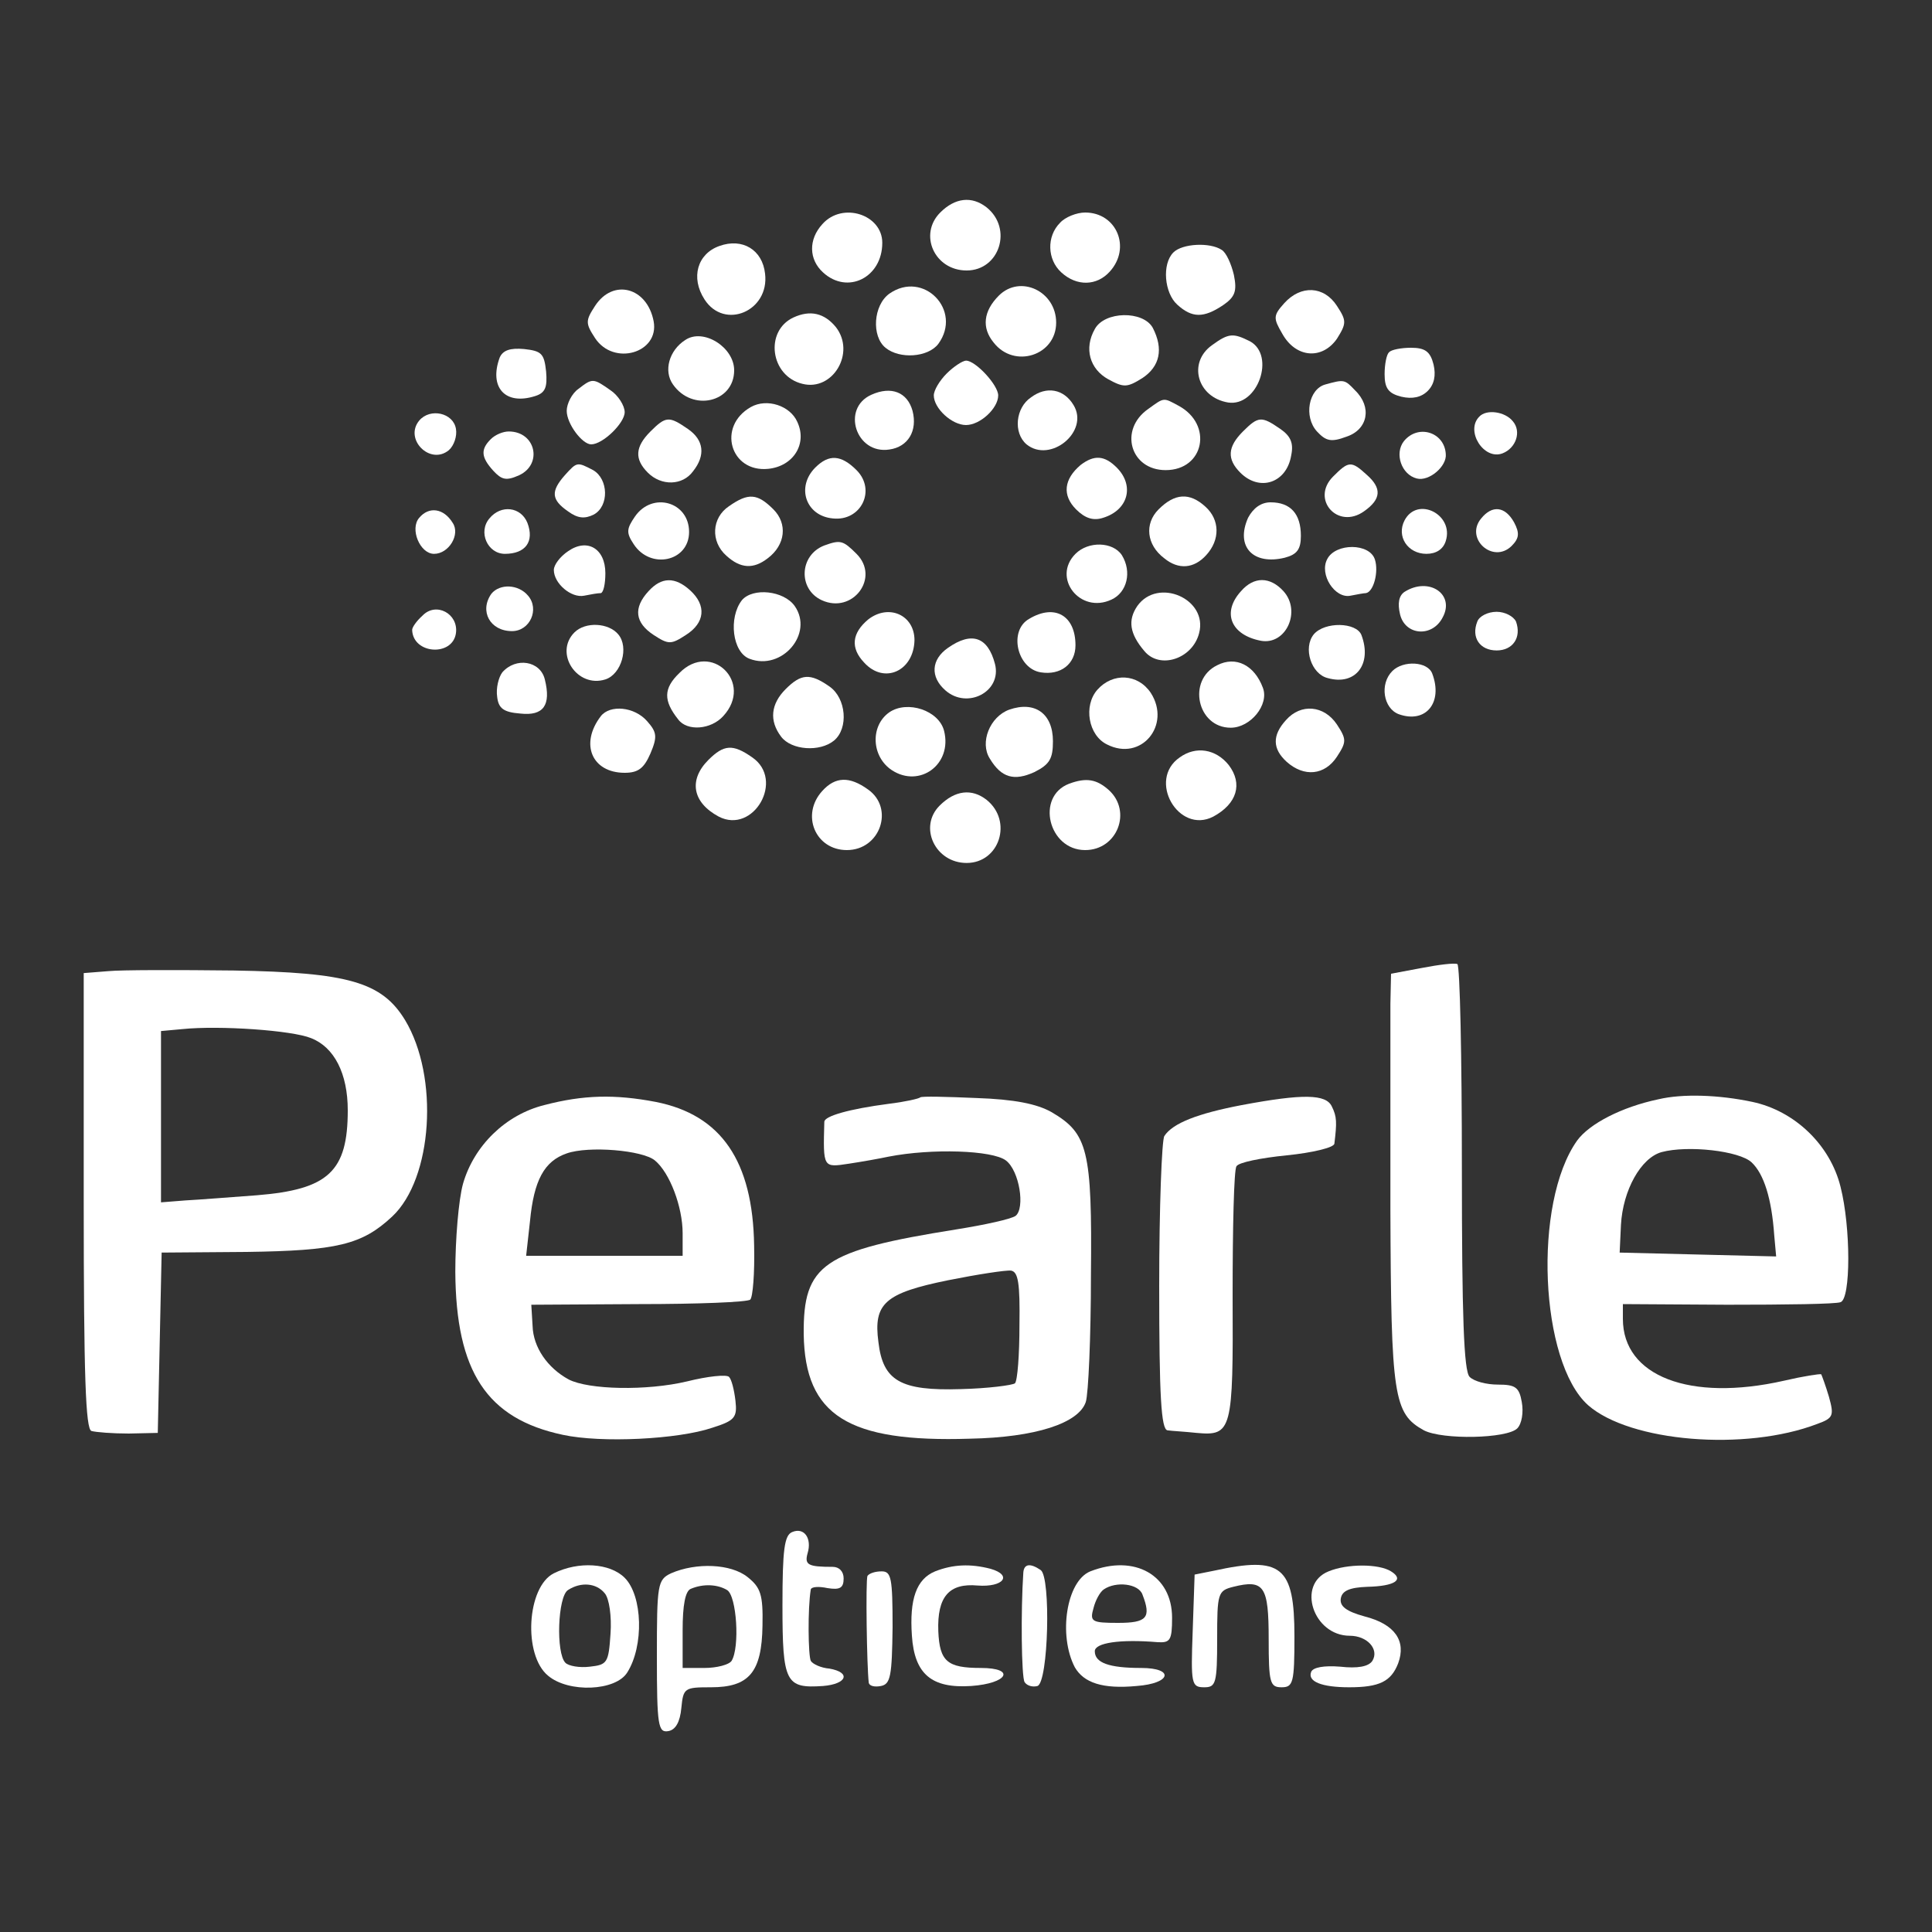 <?xml version="1.0" encoding="utf-8"?>
<!-- Generator: Adobe Illustrator 27.1.1, SVG Export Plug-In . SVG Version: 6.00 Build 0)  -->
<!DOCTYPE svg PUBLIC "-//W3C//DTD SVG 1.1//EN" "http://www.w3.org/Graphics/SVG/1.1/DTD/svg11.dtd">
<svg version="1.1" id="Layer_1" xmlns:x="http://ns.adobe.com/Extensibility/1.0/" xmlns:i="http://ns.adobe.com/AdobeIllustrator/10.0/" xmlns:graph="http://ns.adobe.com/Graphs/1.0/"
	 xmlns="http://www.w3.org/2000/svg" xmlns:xlink="http://www.w3.org/1999/xlink" x="0px" y="0px" viewBox="0 0 300 300"
	 style="enable-background:new 0 0 300 300;" xml:space="preserve">
<rect x="0" y="0" width="300" height="300" fill="#333333" stroke="none"/>
<style type="text/css">
	.st0{fill:#FFFFFF;}
</style>
<g transform="translate(0,300) scale(0.1,-0.1)">
	<path class="st0" d="M1460,2670c-34-34-9-90,41-90c51,0,72,65,31,98C1509,2696,1483,2693,1460,2670z"/>
	<path class="st0" d="M1277,2652c-22-24-21-55,1-75c38-35,92-8,92,46C1370,2667,1308,2687,1277,2652z"/>
	<path class="st0" d="M1646,2654c-21-21-20-57,2-77c24-22,55-21,75,1c34,37,11,92-38,92C1672,2670,1654,2663,1646,2654z"/>
	<path class="st0" d="M1117,2618c-34-12-45-49-23-83c31-48,101-18,94,40C1184,2612,1153,2631,1117,2618z"/>
	<path class="st0" d="M1822,2608c-18-18-14-63,6-81c23-21,41-21,71-1c19,13,22,22,17,47c-4,17-12,35-19,39
		C1879,2624,1836,2622,1822,2608z"/>
	<path class="st0" d="M1381,2544c-25-18-28-66-6-84s66-15,82,6C1495,2518,1434,2581,1381,2544z"/>
	<path class="st0" d="M1551,2541c-24-24-27-50-8-73c32-41,97-20,97,31C1640,2548,1584,2574,1551,2541z"/>
	<path class="st0" d="M924,2525c-15-23-15-27,0-50c29-44,100-23,91,26C1005,2554,952,2568,924,2525z"/>
	<path class="st0" d="M1994,2529c-17-19-17-23-3-47c21-38,62-41,85-8c15,24,15,28,0,51C2056,2556,2020,2558,1994,2529z"/>
	<path class="st0" d="M1232,2507c-45-21-36-91,14-103c47-12,83,48,52,88C1280,2514,1258,2519,1232,2507z"/>
	<path class="st0" d="M1700,2489c-17-30-8-62,21-78c24-13,29-13,53,2c27,18,33,45,16,78C1775,2518,1715,2517,1700,2489z"/>
	<path class="st0" d="M1064,2472c-25-16-34-48-19-69c30-43,95-28,95,22C1140,2461,1092,2491,1064,2472z"/>
	<path class="st0" d="M1882,2464c-38-27-23-81,25-89c46-7,74,73,34,95C1915,2483,1908,2483,1882,2464z"/>
	<path class="st0" d="M776,2445c-17-46,8-75,55-60c16,5,19,14,17,38c-3,28-7,32-34,35C792,2460,781,2456,776,2445z"/>
	<path class="st0" d="M2157,2453c-4-3-7-19-7-34c0-22,6-30,26-35c17-4,31-1,41,9s13,24,9,41c-5,20-13,26-35,26
		C2176,2460,2160,2457,2157,2453z"/>
	<path class="st0" d="M1470,2420c-11-11-20-26-20-34c0-20,28-46,50-46s50,26,50,46c0,16-35,54-50,54C1495,2440,1481,2431,1470,2420z
		"/>
	<path class="st0" d="M898,2396c-10-7-18-23-18-34c0-20,24-52,38-52c18,0,52,33,52,50c0,10-10,26-22,34C921,2413,920,2413,898,2396z
		"/>
	<path class="st0" d="M2058,2403c-26-7-34-50-13-73c14-15,22-17,46-8c33,11,40,46,13,72C2088,2411,2087,2411,2058,2403z"/>
	<path class="st0" d="M1353,2387c-47-21-24-93,28-85c29,4,44,29,36,60C1409,2391,1384,2401,1353,2387z"/>
	<path class="st0" d="M1601,2383c-24-16-28-55-7-73c37-30,98,20,73,61C1652,2396,1625,2401,1601,2383z"/>
	<path class="st0" d="M1166,2368c-53-30-32-102,27-96c39,4,61,39,45,73C1227,2370,1191,2382,1166,2368z"/>
	<path class="st0" d="M1783,2365c-46-32-28-95,27-95c60,0,74,71,20,100C1806,2383,1808,2383,1783,2365z"/>
	<path class="st0" d="M651,2347c-24-29,17-70,46-46c8,7,13,22,11,33C704,2359,668,2367,651,2347z"/>
	<path class="st0" d="M2297,2353c-22-22,7-68,36-57c21,8,30,34,16,50C2337,2361,2308,2365,2297,2353z"/>
	<path class="st0" d="M1010,2330c-24-24-25-43-4-64s54-20,70,2c20,25,17,49-8,66C1039,2354,1034,2354,1010,2330z"/>
	<path class="st0" d="M1930,2330c-24-24-25-43-4-64c30-30,72-16,79,27c4,19-1,30-17,41C1959,2354,1954,2354,1930,2330z"/>
	<path class="st0" d="M762,2318c-16-16-15-28,4-49c13-14,20-16,40-7c37,17,26,68-16,68C781,2330,769,2325,762,2318z"/>
	<path class="st0" d="M2180,2315c-15-19-4-52,20-58c19-5,47,19,45,38C2243,2329,2202,2342,2180,2315z"/>
	<path class="st0" d="M1266,2274c-30-30-15-75,27-79c44-5,68,44,37,75C1306,2294,1287,2295,1266,2274z"/>
	<path class="st0" d="M1678,2278c-26-22-29-47-7-69c14-14,27-18,42-13c39,12,49,50,21,78C1715,2293,1699,2294,1678,2278z"/>
	<path class="st0" d="M877,2262c-22-25-21-38,5-56c15-11,26-12,40-5c24,13,23,55-1,69C896,2283,896,2283,877,2262z"/>
	<path class="st0" d="M2070,2260c-35-35,7-83,48-54c27,19,28,36,4,57C2098,2285,2094,2284,2070,2260z"/>
	<path class="st0" d="M1132,2214c-27-18-29-55-4-77c22-20,42-21,64-4c28,21,31,54,9,76C1176,2234,1162,2235,1132,2214z"/>
	<path class="st0" d="M1799,2209c-22-22-19-55,9-76c22-18,46-16,65,5c22,24,21,55-1,75C1847,2236,1824,2234,1799,2209z"/>
	<path class="st0" d="M986,2198c-13-19-14-25-2-43c26-40,86-27,86,19C1070,2221,1013,2237,986,2198z"/>
	<path class="st0" d="M1938,2196c-20-45,8-74,57-62c19,5,25,13,25,34c0,34-16,52-47,52C1958,2220,1946,2211,1938,2196z"/>
	<path class="st0" d="M651,2196c-15-17,1-56,23-56c23,0,41,30,29,48C689,2211,666,2214,651,2196z"/>
	<path class="st0" d="M760,2195c-18-21-3-55,24-55c32,0,46,19,35,48C809,2213,778,2217,760,2195z"/>
	<path class="st0" d="M2181,2192c-13-25,5-52,34-52c15,0,26,7,30,20C2258,2201,2201,2230,2181,2192z"/>
	<path class="st0" d="M2300,2195c-26-31,18-71,47-43c12,12,13,20,4,37C2337,2214,2317,2216,2300,2195z"/>
	<path class="st0" d="M882,2144c-12-8-22-21-22-29c0-21,27-44,47-40c10,2,21,4,26,4c4,1,7,14,7,31C940,2148,912,2165,882,2144z"/>
	<path class="st0" d="M1280,2153c-39-15-41-68-4-85c48-22,91,35,54,72C1309,2161,1305,2162,1280,2153z"/>
	<path class="st0" d="M1670,2140c-37-37,7-94,56-71c24,11,32,43,16,69C1728,2159,1690,2160,1670,2140z"/>
	<path class="st0" d="M2061,2132c-13-24,12-62,36-57c10,2,21,4,24,4c12,2,20,33,14,52C2127,2157,2074,2157,2061,2132z"/>
	<path class="st0" d="M1007,2082c-24-26-21-49,8-68c23-15,27-15,50,0c30,19,32,46,7,69C1048,2105,1027,2104,1007,2082z"/>
	<path class="st0" d="M1927,2082c-30-33-16-68,31-77c39-7,63,46,35,77C1972,2105,1947,2105,1927,2082z"/>
	<path class="st0" d="M763,2078c-19-27-2-58,32-58c28,0,43,34,25,55C805,2093,776,2094,763,2078z"/>
	<path class="st0" d="M2181,2081c-9-6-11-18-7-35c8-33,50-36,66-5C2260,2077,2219,2105,2181,2081z"/>
	<path class="st0" d="M1152,2068c-21-27-15-81,12-91c50-19,100,39,70,82C1217,2083,1169,2088,1152,2068z"/>
	<path class="st0" d="M1766,2059c-15-22-12-43,11-70c24-29,75-12,85,28C1876,2070,1798,2104,1766,2059z"/>
	<path class="st0" d="M656,2044c-9-8-16-18-16-22c1-38,63-42,68-5C712,2047,677,2066,656,2044z"/>
	<path class="st0" d="M1348,2038c-25-21-28-44-6-67c31-34,77-13,78,35C1420,2045,1380,2063,1348,2038z"/>
	<path class="st0" d="M1598,2039c-32-18-19-77,18-83c31-5,54,13,54,42C1670,2044,1638,2063,1598,2039z"/>
	<path class="st0" d="M2294,2035c-10-25,4-45,30-45c25,0,39,20,30,45c-4,8-17,15-30,15C2310,2050,2297,2043,2294,2035z"/>
	<path class="st0" d="M892,2018c-32-32,4-87,48-73c25,8,37,50,20,70C945,2033,909,2035,892,2018z"/>
	<path class="st0" d="M2040,2015c-17-21-4-62,22-68c43-12,69,22,52,67C2106,2034,2057,2035,2040,2015z"/>
	<path class="st0" d="M1472,1994c-26-18-28-45-4-66c34-30,88-2,77,41C1534,2011,1509,2020,1472,1994z"/>
	<path class="st0" d="M1055,1955c-25-24-25-43-2-72c14-19,51-16,70,5C1171,1940,1104,2005,1055,1955z"/>
	<path class="st0" d="M1890,1967c-47-23-31-97,21-97c31,0,60,36,50,62C1948,1967,1919,1982,1890,1967z"/>
	<path class="st0" d="M780,1956c-6-8-10-25-8-38c2-18,10-24,36-26c36-4,48,13,38,53C839,1974,801,1980,780,1956z"/>
	<path class="st0" d="M2162,1958c-20-20-14-58,10-67c42-15,69,18,52,63C2217,1973,2179,1975,2162,1958z"/>
	<path class="st0" d="M1220,1930c-23-23-26-49-7-74c16-21,60-24,82-6c23,19,19,66-7,84C1258,1955,1244,1954,1220,1930z"/>
	<path class="st0" d="M1704,1929c-22-25-14-71,15-85c53-27,100,30,68,80C1767,1954,1728,1956,1704,1929z"/>
	<path class="st0" d="M1381,1894c-30-21-28-69,4-90c43-28,94,9,81,61C1458,1897,1409,1913,1381,1894z"/>
	<path class="st0" d="M1567,1898c-30-11-46-51-30-76c18-30,38-35,69-21c24,12,29,21,29,48C1635,1892,1607,1912,1567,1898z"/>
	<path class="st0" d="M933,1888c-33-43-14-88,37-88c21,0,30,7,40,30c11,26,10,33-5,50C985,1903,947,1906,933,1888z"/>
	<path class="st0" d="M1997,1882c-22-24-21-45,1-65c27-24,59-21,78,8c15,23,15,27,0,50C2056,1905,2020,1908,1997,1882z"/>
	<path class="st0" d="M1100,1820c-31-31-25-66,16-88c54-28,103,57,52,92C1138,1845,1124,1844,1100,1820z"/>
	<path class="st0" d="M1832,1824c-51-35-2-120,52-92c37,20,46,51,24,80C1888,1837,1857,1842,1832,1824z"/>
	<path class="st0" d="M1277,1772c-34-37-11-92,38-92c52,0,74,65,33,94C1319,1795,1297,1794,1277,1772z"/>
	<path class="st0" d="M1660,1783c-52-20-32-103,25-103c50,0,73,60,37,93C1703,1790,1687,1793,1660,1783z"/>
	<path class="st0" d="M1459,1749c-33-33-7-89,42-89c51,0,72,65,31,98C1509,1776,1483,1773,1459,1749z"/>
	<path class="st0" d="M2208,1497l-48-9l-1-47c0-25,0-169,0-319c1-291,5-317,52-343c29-15,129-13,145,3c7,7,10,25,7,41
		c-4,23-10,27-37,27c-18,0-37,5-44,12c-9,9-12,95-12,324c0,172-3,315-7,317C2258,1505,2234,1502,2208,1497z"/>
	<path class="st0" d="M168,1492l-38-3v-354c0-273,3-354,12-357c7-2,33-4,58-4l45,1l3,140l3,140l132,1c140,2,179,11,226,55
		c63,59,73,217,20,305c-36,59-88,74-266,77C276,1494,188,1494,168,1492z M483,1388c36-14,57-55,57-112c0-95-30-123-141-132
		c-41-3-91-7-111-8l-38-3v133v133l33,3C341,1408,454,1400,483,1388z"/>
	<path class="st0" d="M845,1284c-60-15-109-63-126-122c-7-25-12-87-12-137c1-155,49-228,167-253c60-13,179-7,232,11
		c35,11,39,16,36,42c-2,17-6,33-10,37s-33,1-65-7c-63-15-153-13-184,3c-33,18-55,50-56,83l-2,33l167,1c91,0,169,3,173,7s7,41,6,84
		c-2,131-51,203-153,223C955,1301,906,1300,845,1284z M1017,1198c23-19,43-72,43-113v-35H939H817l6,54c6,63,22,93,57,105
		C914,1221,998,1214,1017,1198z"/>
	<path class="st0" d="M1429,1296c-2-2-24-7-49-10c-61-8-100-19-100-28c-2-72-2-71,38-65c20,3,48,8,62,11c67,13,161,10,182-6
		s30-74,15-86c-7-5-48-14-92-21c-207-33-238-54-237-163c2-126,69-168,258-162c102,2,169,24,180,57c4,12,8,101,8,197
		c2,195-5,220-61,253c-23,13-58,20-117,22C1470,1297,1431,1298,1429,1296z M1583,942c0-45-3-86-7-90c-4-3-42-8-84-9
		c-94-3-121,13-128,73c-8,60,10,76,108,96c45,9,90,16,98,15C1581,1025,1584,1008,1583,942z"/>
	<path class="st0" d="M1928,1284c-68-13-107-28-120-48c-4-6-8-111-8-233c0-171,3-223,13-224c6-1,27-2,45-4c55-5,57,3,56,213
		c0,105,2,196,6,201c3,6,38,13,78,17s73,12,74,18c4,33,4,42-4,58C2059,1301,2024,1302,1928,1284z"/>
	<path class="st0" d="M2575,1293c-57-12-107-38-126-64c-69-97-58-344,17-411c65-57,244-72,356-29c25,9,26,13,18,42
		c-5,17-11,33-12,35c-2,1-28-3-58-10c-146-33-250,7-250,96v23l162-1c90,0,169,1,176,4c16,5,16,116,0,179c-16,65-71,118-137,132
		C2669,1300,2613,1302,2575,1293z M2720,1195c19-18,31-56,35-113l3-33l-122,3l-121,3l2,43c3,54,31,104,63,113
		C2621,1222,2701,1213,2720,1195z"/>
	<path class="st0" d="M1230,621c-12-5-15-27-15-114c0-120,5-129,63-125c37,3,44,21,10,27c-13,1-26,7-29,12c-4,8-5,81,0,111
		c1,4,12,5,26,2c19-3,25,0,25,15c0,11-7,18-17,18c-38,0-44,3-39,21C1261,611,1249,629,1230,621z"/>
	<path class="st0" d="M860,557c-42-21-48-127-9-159c32-27,105-24,123,5c26,41,24,119-4,147C947,573,898,576,860,557z M939,526
		c7-8,11-36,9-63c-3-45-5-48-32-51c-16-2-33,1-38,6c-15,15-12,103,4,113C902,544,926,542,939,526z"/>
	<path class="st0" d="M1042,557c-21-10-22-17-22-129c0-108,2-119,18-116c11,2,18,14,20,36c3,31,5,32,46,32c59,0,79,23,80,96
		c1,48-3,59-23,75C1135,572,1081,574,1042,557z M1129,531c15-9,20-89,7-110c-4-6-23-11-42-11h-34v59c0,38,4,61,13,64
		C1092,541,1114,540,1129,531z"/>
	<path class="st0" d="M1452,560c-29-12-40-43-36-100c4-60,31-82,92-78c57,4,70,28,15,28c-52,0-64,10-66,57c-2,54,17,75,61,71
		c40-3,55,16,20,26C1507,572,1480,571,1452,560z"/>
	<path class="st0" d="M1589,558c-4-59-3-162,2-170c4-6,13-8,20-6c17,6,21,169,5,180S1590,572,1589,558z"/>
	<path class="st0" d="M1693,560c-37-15-50-99-24-149c14-24,43-34,96-29c54,4,59,28,7,28c-50,0-72,8-72,26c0,13,39,19,98,14
		c19-1,22,3,22,38C1820,554,1762,587,1693,560z M1774,524c14-36,7-44-38-44c-41,0-44,2-38,23c3,12,10,25,16,29
		C1733,545,1768,541,1774,524z"/>
	<path class="st0" d="M1885,561l-30-6l-3-88c-3-82-2-87,18-87c18,0,20,6,20,75c0,71,1,75,25,81c48,12,55,1,55-81c0-68,2-75,20-75
		s20,7,20,79C2010,568,1990,584,1885,561z"/>
	<path class="st0" d="M2063,560c-50-20-24-100,33-100c27,0,46-21,35-39c-6-9-23-12-50-9c-25,2-42-1-45-8c-6-15,16-24,59-24
		c47,0,65,9,76,37c13,35-5,61-52,73c-29,8-39,16-37,28s14,17,41,18c43,1,58,11,37,24C2141,572,2092,572,2063,560z"/>
	<path class="st0" d="M1347,553c-3-7-1-141,2-166c1-5,9-7,19-5c15,3,17,16,18,91c0,77-2,87-17,87C1359,560,1350,557,1347,553z"/>
</g>
</svg>
